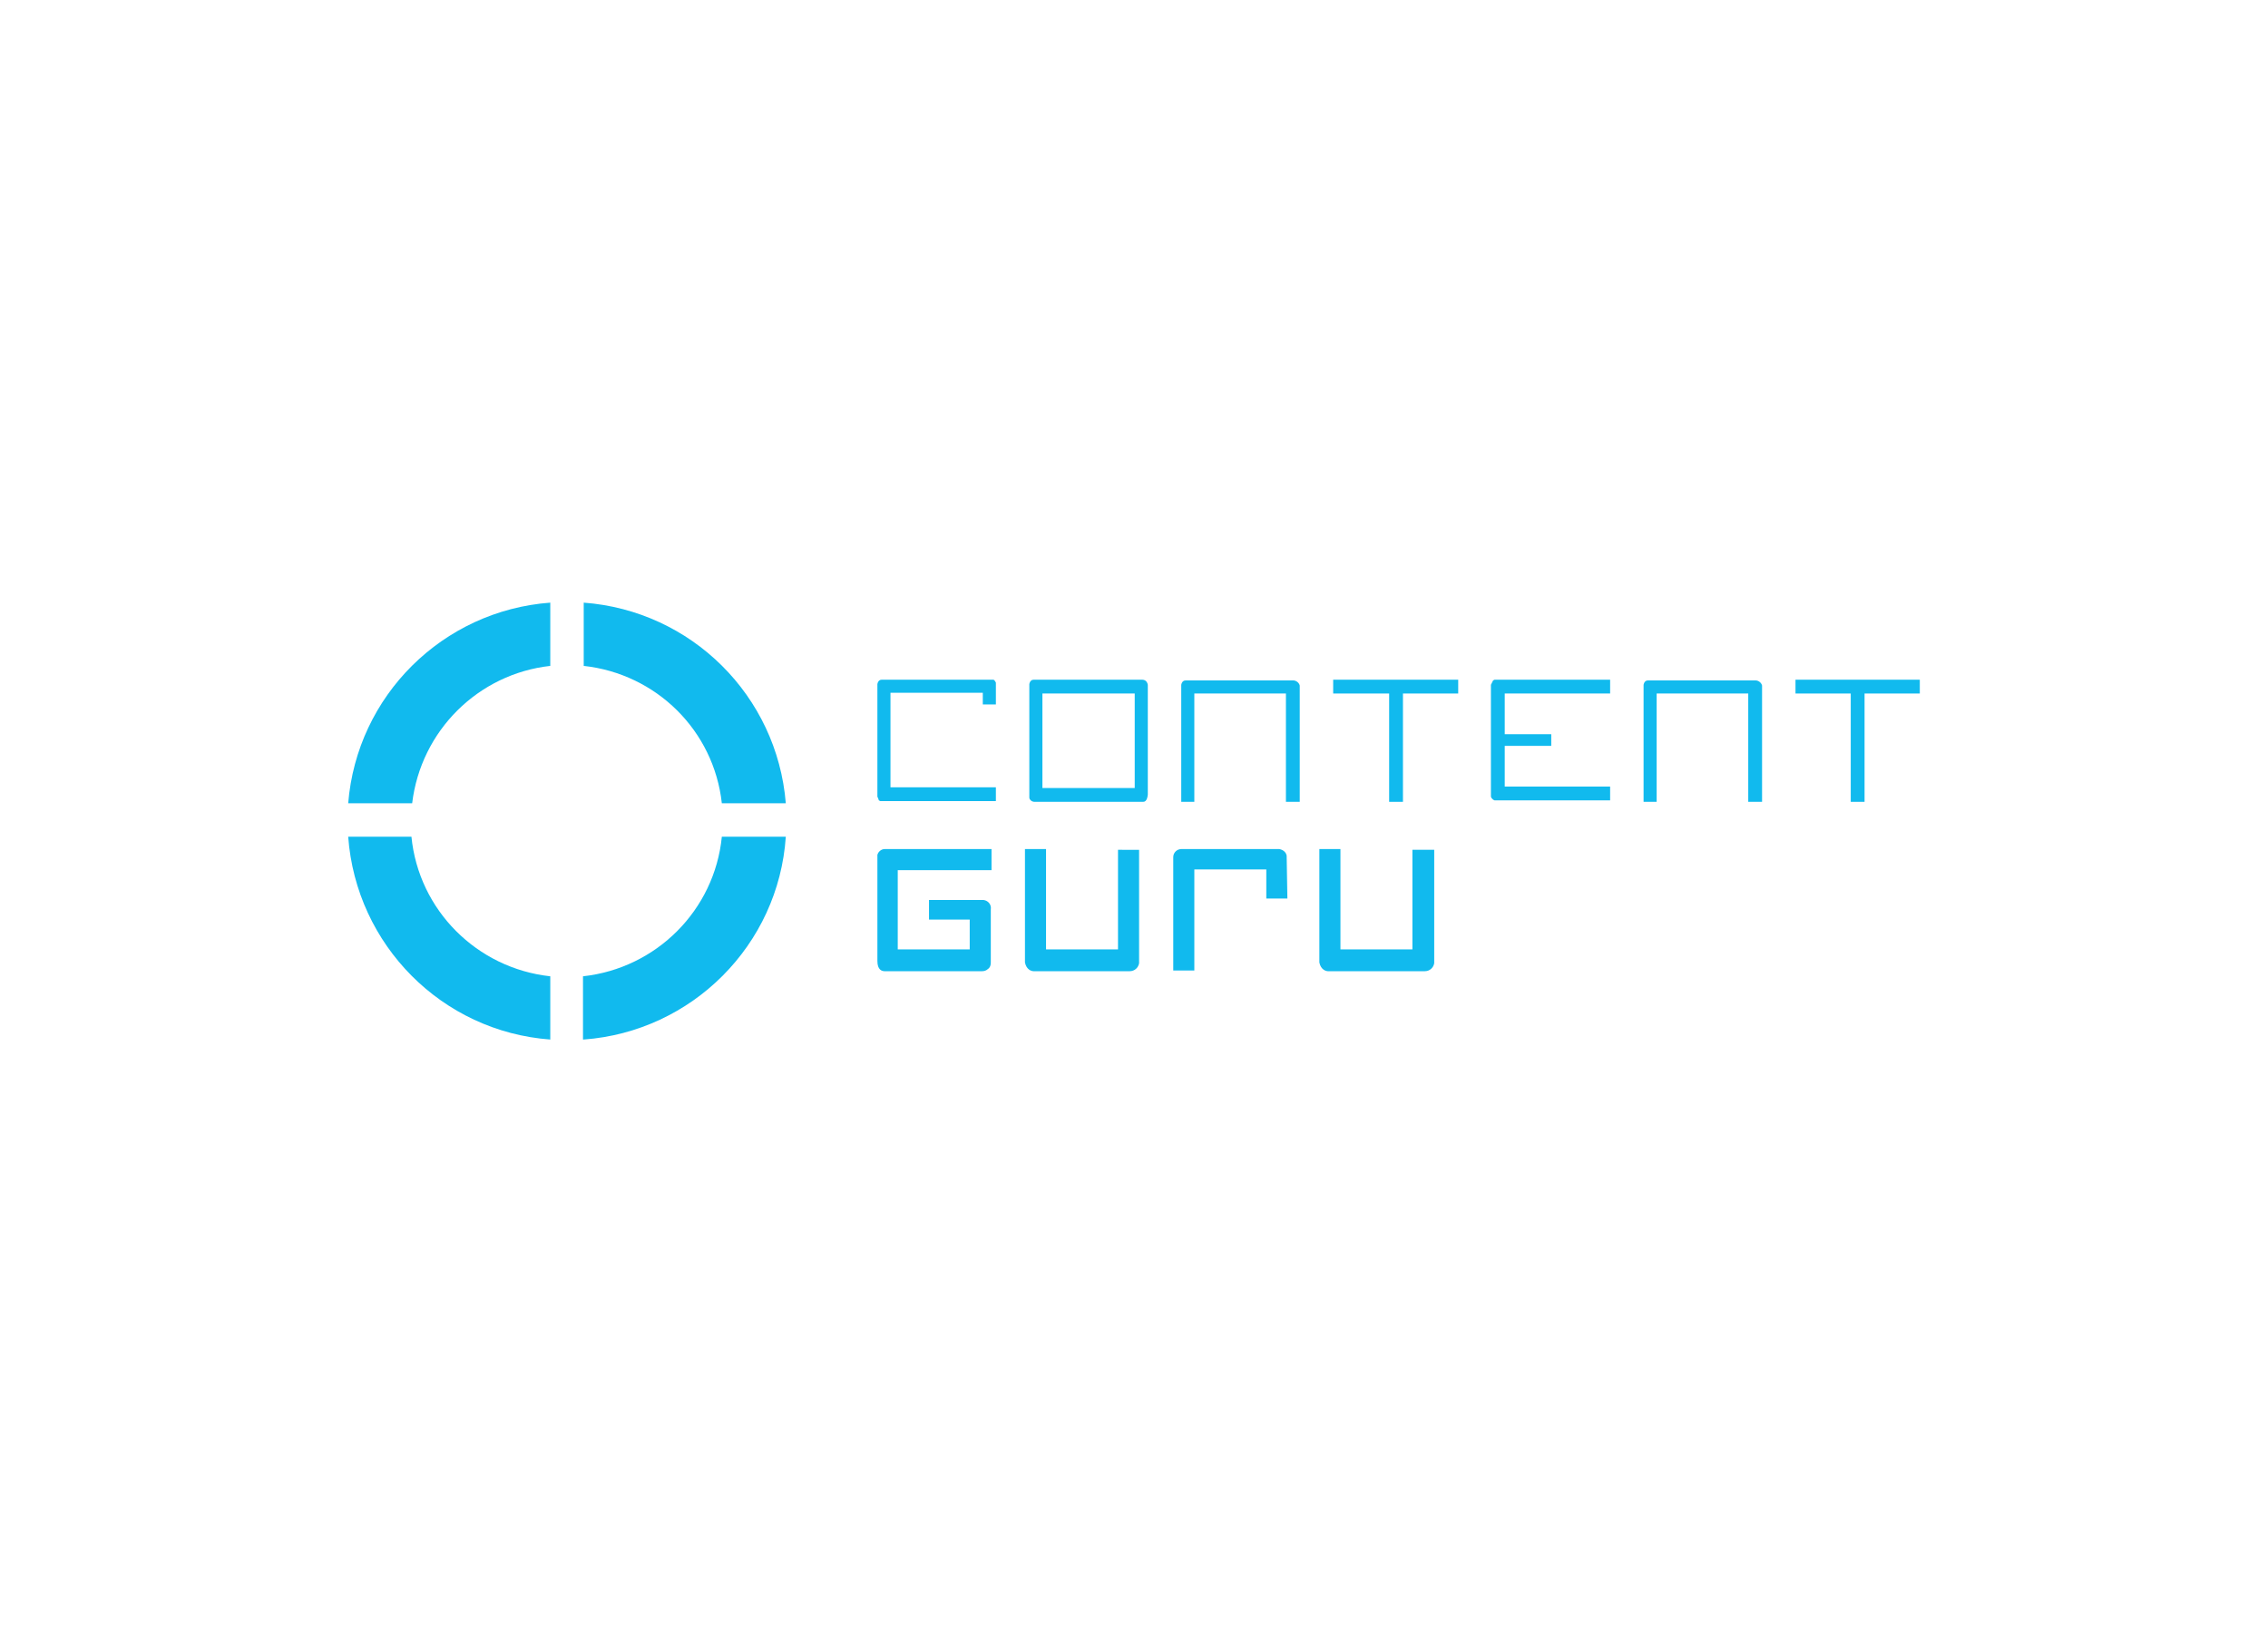 <?xml version="1.0" encoding="UTF-8"?> <!-- Generator: Adobe Illustrator 24.3.0, SVG Export Plug-In . SVG Version: 6.00 Build 0) --> <svg xmlns="http://www.w3.org/2000/svg" xmlns:xlink="http://www.w3.org/1999/xlink" version="1.1" id="Layer_1" x="0px" y="0px" viewBox="0 0 312 226" style="enable-background:new 0 0 312 226;" xml:space="preserve"> <style type="text/css"> .st0{fill:none;} .st1{fill:#11BAEE;} .st2{fill-rule:evenodd;clip-rule:evenodd;fill:#11BAEE;} </style> <rect class="st0" width="312" height="226"></rect> <g id="CG_EME_White_1_"> <g> <g> <polygon class="st1" points="247,93.5 247,95.4 254.6,95.4 254.6,110.3 256.5,110.3 256.5,95.4 264.1,95.4 264.1,93.5 "></polygon> <g> <g> <path class="st1" d="M242.4,110.3c0-0.6,0-16,0-16c-0.1-0.4-0.5-0.7-0.9-0.7h-14.8c-0.2,0-0.5,0.1-0.6,0.6v16.1h1.8V95.4h12.6 v14.9H242.4z"></path> <path class="st1" d="M205.2,94l-0.1,0.2v15.4c0,0,0.1,0.2,0.1,0.2l0.2,0.2l0.2,0.1l0.3,0h15.6v-1.9H207v-5.6h6.4V101H207v-5.6 h14.5v-1.9h-15.6l-0.3,0l-0.2,0.1L205.2,94z"></path> <polygon class="st1" points="200.6,93.5 183.4,93.5 183.4,95.4 191.1,95.4 191.1,110.3 193,110.3 193,95.4 200.6,95.4 "></polygon> <path class="st1" d="M178.8,110.3c0-0.6,0-16,0-16c-0.1-0.4-0.5-0.7-0.9-0.7h-14.8c-0.2,0-0.5,0.1-0.6,0.6v16.1h1.8V95.4h12.6 v14.9H178.8z"></path> <path class="st2" d="M157.1,93.5h-14.9c-0.2,0-0.5,0.1-0.6,0.6v15.6c0,0.2,0.1,0.3,0.2,0.4c0.1,0.1,0.3,0.2,0.5,0.2h14.9 c0.2,0,0.6,0,0.7-1V94.2C157.8,93.7,157.5,93.5,157.1,93.5 M143.4,95.4h12.7v13h-12.7L143.4,95.4z"></path> <path class="st1" d="M120.9,110.1l0.2,0.1l0.3,0H137v-1.9h-14.5v-13h12.7v1.6h1.8v-3c-0.2-0.4-0.3-0.4-0.4-0.4h-15.3 c-0.2,0-0.5,0.1-0.6,0.6v15.5l0.1,0.2L120.9,110.1"></path> <path class="st1" d="M136.4,119.7v-2.9h-14.7c-0.5,0-0.9,0.4-1,0.8v0.1v14.5c0,1.2,0.6,1.4,1,1.4h13.4c0.3,0,0.6-0.1,0.8-0.3 c0.3-0.2,0.4-0.5,0.4-0.9v-7.3c0.1-0.6-0.3-1.2-1-1.3c-0.1,0-0.2,0-0.2,0h-7.3v2.7h5.6v4.1h-9.9v-10.9H136.4z"></path> <path class="st1" d="M153.8,116.8v13.8h-9.9c0-0.6,0-13.8,0-13.8H141v15.6c0.2,1,0.9,1.2,1.2,1.2h13.2c0.7,0,1.2-0.5,1.3-1.1 v-15.6H153.8z"></path> <path class="st1" d="M177,117.7c-0.1-0.5-0.5-0.8-1-0.9h-13.5c-0.6,0-1.1,0.5-1.1,1.1v15.6h2.9v-13.9h9.9c0,0.4,0,4,0,4h2.9 L177,117.7L177,117.7z"></path> <path class="st1" d="M194.3,116.8v13.8h-9.9c0-0.6,0-13.8,0-13.8h-2.9v15.6c0.2,1,0.9,1.2,1.2,1.2H196c0.7,0,1.2-0.5,1.3-1.1 v-15.6H194.3z"></path> <path class="st1" d="M108.1,110.5c-1.2-14.8-13-26.5-27.8-27.6v8.7c10,1.1,17.9,8.9,19,18.9H108.1z"></path> <path class="st1" d="M75.7,82.9C60.9,84,49.1,95.7,47.9,110.5h8.8c1.2-10,9.1-17.8,19-18.9V82.9z"></path> <path class="st1" d="M47.9,115.1c1.1,14.9,12.9,26.8,27.8,27.9v-8.7c-10.1-1.1-18.1-9.1-19.1-19.2H47.9z"></path> <path class="st1" d="M80.3,143c14.9-1.1,26.8-13,27.8-27.9h-8.8c-1,10.1-9,18.1-19.1,19.2V143z"></path> </g> </g> </g> </g> </g> </svg> 